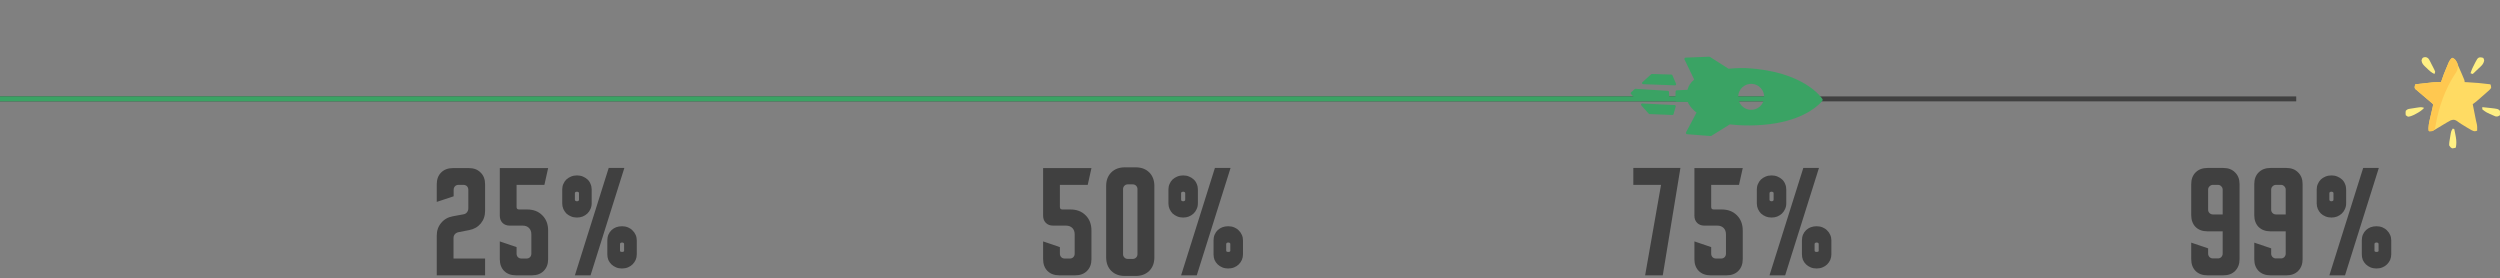 <?xml version="1.0" encoding="UTF-8"?> <svg xmlns="http://www.w3.org/2000/svg" width="503" height="56" viewBox="0 0 503 56" fill="none"><rect x="0" y="0" width="503" height="56" fill="#808080" stroke="none"/> <path d="M87.875 47.395C87.875 46.411 88.167 45.569 88.75 44.87C89.333 44.153 90.108 43.703 91.075 43.52L93.25 43.12C93.55 43.069 93.783 42.936 93.95 42.719C94.133 42.486 94.225 42.219 94.225 41.919V38.194C94.225 37.895 94.133 37.653 93.95 37.469C93.767 37.286 93.525 37.194 93.225 37.194H92.275C91.975 37.194 91.733 37.286 91.55 37.469C91.367 37.653 91.275 37.895 91.275 38.194V39.495L87.875 40.62V37.069C87.875 36.086 88.167 35.303 88.75 34.719C89.35 34.12 90.142 33.819 91.125 33.819H94.35C95.333 33.819 96.117 34.12 96.7 34.719C97.3 35.303 97.6 36.086 97.6 37.069V42.444C97.6 43.428 97.308 44.27 96.725 44.969C96.142 45.669 95.367 46.111 94.4 46.294L92.225 46.719C91.925 46.786 91.683 46.928 91.5 47.145C91.333 47.344 91.25 47.594 91.25 47.895V52.02H97.6V55.395H87.875V47.395ZM100.559 43.395V33.819H110.284L109.534 37.194H103.934V41.645C103.934 41.978 104.101 42.145 104.434 42.145H106.034C107.318 42.145 108.343 42.536 109.109 43.319C109.893 44.086 110.284 45.111 110.284 46.395V52.145C110.284 53.128 109.984 53.919 109.384 54.52C108.801 55.103 108.018 55.395 107.034 55.395H103.809C102.826 55.395 102.034 55.103 101.434 54.52C100.851 53.919 100.559 53.128 100.559 52.145V48.569L103.934 49.719V51.02C103.934 51.319 104.026 51.561 104.209 51.745C104.393 51.928 104.634 52.02 104.934 52.02H105.909C106.209 52.02 106.451 51.928 106.634 51.745C106.818 51.561 106.909 51.319 106.909 51.02V47.145C106.909 46.611 106.751 46.186 106.434 45.87C106.118 45.553 105.693 45.395 105.159 45.395H102.559C101.959 45.395 101.476 45.211 101.109 44.844C100.743 44.478 100.559 43.995 100.559 43.395ZM122.469 33.794H125.619L118.819 55.395H115.669L122.469 33.794ZM122.194 48.37C122.194 47.936 122.269 47.544 122.419 47.194C122.569 46.844 122.777 46.544 123.044 46.294C123.31 46.044 123.619 45.853 123.969 45.719C124.335 45.586 124.727 45.52 125.144 45.52C125.577 45.52 125.977 45.594 126.344 45.745C126.71 45.895 127.019 46.103 127.269 46.37C127.535 46.62 127.744 46.919 127.894 47.27C128.044 47.603 128.119 47.969 128.119 48.37V51.169C128.119 51.569 128.044 51.944 127.894 52.294C127.744 52.628 127.535 52.928 127.269 53.194C127.019 53.444 126.71 53.645 126.344 53.794C125.977 53.944 125.577 54.02 125.144 54.02C124.71 54.02 124.31 53.944 123.944 53.794C123.594 53.645 123.285 53.444 123.019 53.194C122.752 52.928 122.544 52.628 122.394 52.294C122.26 51.944 122.194 51.569 122.194 51.169V48.37ZM116.094 35.294C116.527 35.294 116.919 35.37 117.269 35.52C117.635 35.669 117.952 35.87 118.219 36.12C118.485 36.37 118.685 36.669 118.819 37.02C118.969 37.353 119.044 37.719 119.044 38.12V40.919C119.044 41.336 118.96 41.719 118.794 42.069C118.644 42.419 118.435 42.719 118.169 42.969C117.902 43.219 117.585 43.419 117.219 43.569C116.869 43.703 116.494 43.77 116.094 43.77C115.66 43.77 115.26 43.694 114.894 43.544C114.527 43.395 114.21 43.194 113.944 42.944C113.694 42.678 113.494 42.378 113.344 42.044C113.194 41.694 113.119 41.319 113.119 40.919V38.12C113.119 37.719 113.194 37.353 113.344 37.02C113.494 36.669 113.694 36.37 113.944 36.12C114.21 35.87 114.527 35.669 114.894 35.52C115.26 35.37 115.66 35.294 116.094 35.294ZM124.744 50.444C124.744 50.528 124.785 50.594 124.869 50.645C124.952 50.678 125.052 50.694 125.169 50.694C125.269 50.694 125.36 50.678 125.444 50.645C125.527 50.594 125.569 50.528 125.569 50.444V49.094C125.569 48.995 125.527 48.919 125.444 48.87C125.36 48.819 125.269 48.794 125.169 48.794C125.052 48.794 124.952 48.819 124.869 48.87C124.785 48.919 124.744 48.995 124.744 49.094V50.444ZM116.494 40.194V38.844C116.494 38.761 116.452 38.694 116.369 38.645C116.285 38.594 116.194 38.569 116.094 38.569C115.977 38.569 115.877 38.594 115.794 38.645C115.71 38.694 115.669 38.761 115.669 38.844V40.194C115.669 40.294 115.71 40.37 115.794 40.419C115.877 40.469 115.977 40.495 116.094 40.495C116.194 40.495 116.285 40.469 116.369 40.419C116.452 40.37 116.494 40.294 116.494 40.194Z" fill="#404040"></path> <path d="M209.875 43.395V33.819H219.6L218.85 37.194H213.25V41.645C213.25 41.978 213.417 42.145 213.75 42.145H215.35C216.633 42.145 217.658 42.536 218.425 43.319C219.208 44.086 219.6 45.111 219.6 46.395V52.145C219.6 53.128 219.3 53.919 218.7 54.52C218.117 55.103 217.333 55.395 216.35 55.395H213.125C212.142 55.395 211.35 55.103 210.75 54.52C210.167 53.919 209.875 53.128 209.875 52.145V48.569L213.25 49.719V51.02C213.25 51.319 213.342 51.561 213.525 51.745C213.708 51.928 213.95 52.02 214.25 52.02H215.225C215.525 52.02 215.767 51.928 215.95 51.745C216.133 51.561 216.225 51.319 216.225 51.02V47.145C216.225 46.611 216.067 46.186 215.75 45.87C215.433 45.553 215.008 45.395 214.475 45.395H211.875C211.275 45.395 210.792 45.211 210.425 44.844C210.058 44.478 209.875 43.995 209.875 43.395ZM222.559 37.419C222.559 36.286 222.901 35.378 223.584 34.694C224.268 34.011 225.176 33.669 226.309 33.669H228.509C229.643 33.669 230.551 34.011 231.234 34.694C231.918 35.378 232.259 36.286 232.259 37.419V51.77C232.259 52.903 231.918 53.811 231.234 54.495C230.551 55.178 229.643 55.52 228.509 55.52H226.309C225.176 55.52 224.268 55.178 223.584 54.495C222.901 53.811 222.559 52.903 222.559 51.77V37.419ZM226.909 52.094H227.909C228.176 52.094 228.401 52.003 228.584 51.819C228.768 51.636 228.859 51.411 228.859 51.145V38.044C228.859 37.778 228.768 37.553 228.584 37.37C228.401 37.186 228.176 37.094 227.909 37.094H226.909C226.643 37.094 226.418 37.186 226.234 37.37C226.051 37.553 225.959 37.778 225.959 38.044V51.145C225.959 51.411 226.051 51.636 226.234 51.819C226.418 52.003 226.643 52.094 226.909 52.094ZM244.439 33.794H247.589L240.789 55.395H237.639L244.439 33.794ZM244.164 48.37C244.164 47.936 244.239 47.544 244.389 47.194C244.539 46.844 244.748 46.544 245.014 46.294C245.281 46.044 245.589 45.853 245.939 45.719C246.306 45.586 246.698 45.52 247.114 45.52C247.548 45.52 247.948 45.594 248.314 45.745C248.681 45.895 248.989 46.103 249.239 46.37C249.506 46.62 249.714 46.919 249.864 47.27C250.014 47.603 250.089 47.969 250.089 48.37V51.169C250.089 51.569 250.014 51.944 249.864 52.294C249.714 52.628 249.506 52.928 249.239 53.194C248.989 53.444 248.681 53.645 248.314 53.794C247.948 53.944 247.548 54.02 247.114 54.02C246.681 54.02 246.281 53.944 245.914 53.794C245.564 53.645 245.256 53.444 244.989 53.194C244.723 52.928 244.514 52.628 244.364 52.294C244.231 51.944 244.164 51.569 244.164 51.169V48.37ZM238.064 35.294C238.498 35.294 238.889 35.37 239.239 35.52C239.606 35.669 239.923 35.87 240.189 36.12C240.456 36.37 240.656 36.669 240.789 37.02C240.939 37.353 241.014 37.719 241.014 38.12V40.919C241.014 41.336 240.931 41.719 240.764 42.069C240.614 42.419 240.406 42.719 240.139 42.969C239.873 43.219 239.556 43.419 239.189 43.569C238.839 43.703 238.464 43.77 238.064 43.77C237.631 43.77 237.231 43.694 236.864 43.544C236.498 43.395 236.181 43.194 235.914 42.944C235.664 42.678 235.464 42.378 235.314 42.044C235.164 41.694 235.089 41.319 235.089 40.919V38.12C235.089 37.719 235.164 37.353 235.314 37.02C235.464 36.669 235.664 36.37 235.914 36.12C236.181 35.87 236.498 35.669 236.864 35.52C237.231 35.37 237.631 35.294 238.064 35.294ZM246.714 50.444C246.714 50.528 246.756 50.594 246.839 50.645C246.923 50.678 247.023 50.694 247.139 50.694C247.239 50.694 247.331 50.678 247.414 50.645C247.498 50.594 247.539 50.528 247.539 50.444V49.094C247.539 48.995 247.498 48.919 247.414 48.87C247.331 48.819 247.239 48.794 247.139 48.794C247.023 48.794 246.923 48.819 246.839 48.87C246.756 48.919 246.714 48.995 246.714 49.094V50.444ZM238.464 40.194V38.844C238.464 38.761 238.423 38.694 238.339 38.645C238.256 38.594 238.164 38.569 238.064 38.569C237.948 38.569 237.848 38.594 237.764 38.645C237.681 38.694 237.639 38.761 237.639 38.844V40.194C237.639 40.294 237.681 40.37 237.764 40.419C237.848 40.469 237.948 40.495 238.064 40.495C238.164 40.495 238.256 40.469 238.339 40.419C238.423 40.37 238.464 40.294 238.464 40.194Z" fill="#404040"></path> <path d="M328.625 33.794H338.1L334.55 55.395H331L334.2 37.194H328.625V33.794ZM340.915 43.395V33.819H350.64L349.89 37.194H344.29V41.645C344.29 41.978 344.457 42.145 344.79 42.145H346.39C347.673 42.145 348.698 42.536 349.465 43.319C350.248 44.086 350.64 45.111 350.64 46.395V52.145C350.64 53.128 350.34 53.919 349.74 54.52C349.157 55.103 348.373 55.395 347.39 55.395H344.165C343.182 55.395 342.39 55.103 341.79 54.52C341.207 53.919 340.915 53.128 340.915 52.145V48.569L344.29 49.719V51.02C344.29 51.319 344.382 51.561 344.565 51.745C344.748 51.928 344.99 52.02 345.29 52.02H346.265C346.565 52.02 346.807 51.928 346.99 51.745C347.173 51.561 347.265 51.319 347.265 51.02V47.145C347.265 46.611 347.107 46.186 346.79 45.87C346.473 45.553 346.048 45.395 345.515 45.395H342.915C342.315 45.395 341.832 45.211 341.465 44.844C341.098 44.478 340.915 43.995 340.915 43.395ZM362.824 33.794H365.974L359.174 55.395H356.024L362.824 33.794ZM362.549 48.37C362.549 47.936 362.624 47.544 362.774 47.194C362.924 46.844 363.133 46.544 363.399 46.294C363.666 46.044 363.974 45.853 364.324 45.719C364.691 45.586 365.083 45.52 365.499 45.52C365.933 45.52 366.333 45.594 366.699 45.745C367.066 45.895 367.374 46.103 367.624 46.37C367.891 46.62 368.099 46.919 368.249 47.27C368.399 47.603 368.474 47.969 368.474 48.37V51.169C368.474 51.569 368.399 51.944 368.249 52.294C368.099 52.628 367.891 52.928 367.624 53.194C367.374 53.444 367.066 53.645 366.699 53.794C366.333 53.944 365.933 54.02 365.499 54.02C365.066 54.02 364.666 53.944 364.299 53.794C363.949 53.645 363.641 53.444 363.374 53.194C363.108 52.928 362.899 52.628 362.749 52.294C362.616 51.944 362.549 51.569 362.549 51.169V48.37ZM356.449 35.294C356.883 35.294 357.274 35.37 357.624 35.52C357.991 35.669 358.308 35.87 358.574 36.12C358.841 36.37 359.041 36.669 359.174 37.02C359.324 37.353 359.399 37.719 359.399 38.12V40.919C359.399 41.336 359.316 41.719 359.149 42.069C358.999 42.419 358.791 42.719 358.524 42.969C358.258 43.219 357.941 43.419 357.574 43.569C357.224 43.703 356.849 43.77 356.449 43.77C356.016 43.77 355.616 43.694 355.249 43.544C354.883 43.395 354.566 43.194 354.299 42.944C354.049 42.678 353.849 42.378 353.699 42.044C353.549 41.694 353.474 41.319 353.474 40.919V38.12C353.474 37.719 353.549 37.353 353.699 37.02C353.849 36.669 354.049 36.37 354.299 36.12C354.566 35.87 354.883 35.669 355.249 35.52C355.616 35.37 356.016 35.294 356.449 35.294ZM365.099 50.444C365.099 50.528 365.141 50.594 365.224 50.645C365.308 50.678 365.408 50.694 365.524 50.694C365.624 50.694 365.716 50.678 365.799 50.645C365.883 50.594 365.924 50.528 365.924 50.444V49.094C365.924 48.995 365.883 48.919 365.799 48.87C365.716 48.819 365.624 48.794 365.524 48.794C365.408 48.794 365.308 48.819 365.224 48.87C365.141 48.919 365.099 48.995 365.099 49.094V50.444ZM356.849 40.194V38.844C356.849 38.761 356.808 38.694 356.724 38.645C356.641 38.594 356.549 38.569 356.449 38.569C356.333 38.569 356.233 38.594 356.149 38.645C356.066 38.694 356.024 38.761 356.024 38.844V40.194C356.024 40.294 356.066 40.37 356.149 40.419C356.233 40.469 356.333 40.495 356.449 40.495C356.549 40.495 356.641 40.469 356.724 40.419C356.808 40.37 356.849 40.294 356.849 40.194Z" fill="#404040"></path> <path d="M440.875 43.294V37.044C440.875 36.061 441.167 35.278 441.75 34.694C442.35 34.094 443.142 33.794 444.125 33.794H447.35C448.333 33.794 449.117 34.094 449.7 34.694C450.3 35.278 450.6 36.061 450.6 37.044V52.145C450.6 53.128 450.3 53.919 449.7 54.52C449.117 55.103 448.333 55.395 447.35 55.395H444.125C443.142 55.395 442.35 55.103 441.75 54.52C441.167 53.919 440.875 53.128 440.875 52.145V48.819L444.275 49.969V51.044C444.275 51.294 444.367 51.52 444.55 51.719C444.75 51.903 444.975 51.995 445.225 51.995H446.25C446.517 51.995 446.742 51.903 446.925 51.719C447.108 51.52 447.2 51.294 447.2 51.044V46.544H444.125C443.142 46.544 442.35 46.253 441.75 45.669C441.167 45.069 440.875 44.278 440.875 43.294ZM444.275 38.145V42.194C444.275 42.461 444.367 42.686 444.55 42.87C444.75 43.053 444.975 43.145 445.225 43.145H447.2V38.145C447.2 37.895 447.108 37.678 446.925 37.495C446.742 37.294 446.517 37.194 446.25 37.194H445.225C444.975 37.194 444.75 37.294 444.55 37.495C444.367 37.678 444.275 37.895 444.275 38.145ZM453.559 43.294V37.044C453.559 36.061 453.851 35.278 454.434 34.694C455.034 34.094 455.826 33.794 456.809 33.794H460.034C461.018 33.794 461.801 34.094 462.384 34.694C462.984 35.278 463.284 36.061 463.284 37.044V52.145C463.284 53.128 462.984 53.919 462.384 54.52C461.801 55.103 461.018 55.395 460.034 55.395H456.809C455.826 55.395 455.034 55.103 454.434 54.52C453.851 53.919 453.559 53.128 453.559 52.145V48.819L456.959 49.969V51.044C456.959 51.294 457.051 51.52 457.234 51.719C457.434 51.903 457.659 51.995 457.909 51.995H458.934C459.201 51.995 459.426 51.903 459.609 51.719C459.793 51.52 459.884 51.294 459.884 51.044V46.544H456.809C455.826 46.544 455.034 46.253 454.434 45.669C453.851 45.069 453.559 44.278 453.559 43.294ZM456.959 38.145V42.194C456.959 42.461 457.051 42.686 457.234 42.87C457.434 43.053 457.659 43.145 457.909 43.145H459.884V38.145C459.884 37.895 459.793 37.678 459.609 37.495C459.426 37.294 459.201 37.194 458.934 37.194H457.909C457.659 37.194 457.434 37.294 457.234 37.495C457.051 37.678 456.959 37.895 456.959 38.145ZM475.469 33.794H478.619L471.819 55.395H468.669L475.469 33.794ZM475.194 48.37C475.194 47.936 475.269 47.544 475.419 47.194C475.569 46.844 475.777 46.544 476.044 46.294C476.31 46.044 476.619 45.853 476.969 45.719C477.335 45.586 477.727 45.52 478.144 45.52C478.577 45.52 478.977 45.594 479.344 45.745C479.71 45.895 480.019 46.103 480.269 46.37C480.535 46.62 480.744 46.919 480.894 47.27C481.044 47.603 481.119 47.969 481.119 48.37V51.169C481.119 51.569 481.044 51.944 480.894 52.294C480.744 52.628 480.535 52.928 480.269 53.194C480.019 53.444 479.71 53.645 479.344 53.794C478.977 53.944 478.577 54.02 478.144 54.02C477.71 54.02 477.31 53.944 476.944 53.794C476.594 53.645 476.285 53.444 476.019 53.194C475.752 52.928 475.544 52.628 475.394 52.294C475.26 51.944 475.194 51.569 475.194 51.169V48.37ZM469.094 35.294C469.527 35.294 469.919 35.37 470.269 35.52C470.635 35.669 470.952 35.87 471.219 36.12C471.485 36.37 471.685 36.669 471.819 37.02C471.969 37.353 472.044 37.719 472.044 38.12V40.919C472.044 41.336 471.96 41.719 471.794 42.069C471.644 42.419 471.435 42.719 471.169 42.969C470.902 43.219 470.585 43.419 470.219 43.569C469.869 43.703 469.494 43.77 469.094 43.77C468.66 43.77 468.26 43.694 467.894 43.544C467.527 43.395 467.21 43.194 466.944 42.944C466.694 42.678 466.494 42.378 466.344 42.044C466.194 41.694 466.119 41.319 466.119 40.919V38.12C466.119 37.719 466.194 37.353 466.344 37.02C466.494 36.669 466.694 36.37 466.944 36.12C467.21 35.87 467.527 35.669 467.894 35.52C468.26 35.37 468.66 35.294 469.094 35.294ZM477.744 50.444C477.744 50.528 477.785 50.594 477.869 50.645C477.952 50.678 478.052 50.694 478.169 50.694C478.269 50.694 478.36 50.678 478.444 50.645C478.527 50.594 478.569 50.528 478.569 50.444V49.094C478.569 48.995 478.527 48.919 478.444 48.87C478.36 48.819 478.269 48.794 478.169 48.794C478.052 48.794 477.952 48.819 477.869 48.87C477.785 48.919 477.744 48.995 477.744 49.094V50.444ZM469.494 40.194V38.844C469.494 38.761 469.452 38.694 469.369 38.645C469.285 38.594 469.194 38.569 469.094 38.569C468.977 38.569 468.877 38.594 468.794 38.645C468.71 38.694 468.669 38.761 468.669 38.844V40.194C468.669 40.294 468.71 40.37 468.794 40.419C468.877 40.469 468.977 40.495 469.094 40.495C469.194 40.495 469.285 40.469 469.369 40.419C469.452 40.37 469.494 40.294 469.494 40.194Z" fill="#404040"></path> <line y1="19.895" x2="462" y2="19.895" stroke="#404040"></line> <line y1="19.891" x2="365" y2="19.891" stroke="#3AA364"></line> <path d="M347.771 13.825L344.035 11.449C343.991 11.42 343.938 11.407 343.885 11.409L339.144 11.595C339.082 11.598 339.025 11.622 338.98 11.662C338.961 11.679 338.945 11.698 338.932 11.721C338.887 11.796 338.883 11.889 338.92 11.967L340.871 16.007C340.168 16.59 339.709 17.285 339.521 18.068L337.374 18.165C337.238 18.172 337.13 18.281 337.126 18.417L337.078 20.207C337.076 20.276 337.102 20.343 337.151 20.394C337.199 20.444 337.266 20.472 337.335 20.473L339.566 20.493C339.718 20.872 340.169 21.749 341.339 22.649L339.231 26.623C339.19 26.701 339.191 26.793 339.234 26.87C339.275 26.947 339.354 26.996 339.441 27.003L344.172 27.369C344.228 27.373 344.282 27.36 344.33 27.331L348.048 25.019C349.278 25.174 350.614 25.247 352.021 25.239C360.12 25.192 364.173 22.624 365.868 21.098C366.426 20.596 366.672 20.251 366.683 20.236C366.744 20.151 366.746 20.037 366.69 19.948C366.545 19.718 363.006 14.316 351.274 13.701C351.259 13.7 349.709 13.643 347.771 13.825ZM350.587 17.539C351.661 16.572 353.315 16.658 354.282 17.732C355.249 18.806 355.163 20.461 354.089 21.428C353.014 22.395 351.36 22.308 350.393 21.234C349.426 20.16 349.513 18.506 350.587 17.539Z" fill="#3AA364"></path> <path d="M337.004 17.173C337.082 17.177 337.158 17.139 337.202 17.073C337.247 17.008 337.255 16.924 337.223 16.852L336.483 15.14C336.447 15.058 336.367 15.004 336.278 15.002L332.376 14.885C332.316 14.884 332.259 14.905 332.214 14.944L330.446 16.536C330.377 16.599 330.352 16.698 330.384 16.786C330.416 16.874 330.498 16.934 330.592 16.937L337.004 17.173Z" fill="#3AA364"></path> <path d="M335.626 20.353C335.689 20.358 335.798 20.388 335.844 20.346C335.845 20.345 335.847 20.344 335.849 20.342C335.897 20.299 335.875 20.184 335.873 20.119L335.795 18.502C335.792 18.383 335.699 18.285 335.579 18.277L329.072 17.866C329.01 17.862 328.949 17.883 328.903 17.924L328.343 18.429L328.172 18.583C328.077 18.668 328.07 18.813 328.155 18.908L328.892 19.727C328.932 19.77 329.01 19.823 329.069 19.828L335.626 20.353Z" fill="#3AA364"></path> <path d="M331.892 22.953L336.49 23.135C336.597 23.139 336.692 23.069 336.72 22.967L337.151 21.429C337.17 21.361 337.157 21.29 337.116 21.233C337.075 21.176 337.01 21.141 336.941 21.138L330.407 20.822C330.345 20.819 330.286 20.841 330.241 20.881C330.22 20.901 330.201 20.925 330.188 20.954C330.148 21.037 330.163 21.136 330.225 21.206L331.73 22.877C331.771 22.923 331.83 22.95 331.892 22.953Z" fill="#3AA364"></path> <path d="M493.366 11.629C493.842 11.783 493.958 11.925 494.212 12.367C494.296 12.552 494.378 12.738 494.459 12.925C494.502 13.023 494.546 13.121 494.591 13.222C494.728 13.529 494.862 13.838 494.996 14.147C495.084 14.346 495.172 14.546 495.26 14.745C495.884 16.168 495.884 16.168 495.884 16.517C496.048 16.524 496.211 16.532 496.379 16.539C497.953 16.615 499.507 16.758 501.069 16.962C501.203 17.273 501.203 17.273 501.217 17.702C500.95 18.071 500.609 18.352 500.263 18.647C500.168 18.731 500.073 18.816 499.975 18.903C499.699 19.147 499.421 19.387 499.143 19.628C499.016 19.742 498.888 19.856 498.757 19.973C498.353 20.334 497.965 20.66 497.514 20.961C497.634 21.566 497.754 22.171 497.875 22.776C497.909 22.947 497.943 23.119 497.978 23.296C498.028 23.544 498.028 23.544 498.078 23.796C498.123 24.024 498.123 24.024 498.17 24.257C498.22 24.5 498.275 24.741 498.339 24.98C498.439 25.416 498.411 25.849 498.403 26.294C497.887 26.468 497.826 26.449 497.291 26.201C497.089 26.086 496.889 25.968 496.69 25.849C496.585 25.789 496.48 25.728 496.372 25.666C495.61 25.223 494.875 24.747 494.156 24.237C493.71 24.024 493.542 24.086 493.07 24.22C492.79 24.364 492.515 24.519 492.246 24.683C492.091 24.775 491.937 24.868 491.777 24.963C491.617 25.06 491.457 25.157 491.292 25.257C490.975 25.449 490.657 25.641 490.339 25.831C490.198 25.916 490.058 26.001 489.913 26.089C489.523 26.29 489.209 26.394 488.774 26.442C488.626 26.294 488.626 26.294 488.605 25.826C488.625 25.286 488.698 24.817 488.82 24.291C488.881 24.027 488.881 24.027 488.942 23.759C488.984 23.578 489.027 23.397 489.07 23.211C489.154 22.849 489.237 22.487 489.32 22.125C489.358 21.965 489.395 21.806 489.433 21.642C489.525 21.274 489.525 21.274 489.515 20.961C489.321 20.753 489.321 20.753 489.052 20.535C488.945 20.445 488.839 20.354 488.73 20.261C488.598 20.15 488.466 20.039 488.33 19.924C488.062 19.696 487.794 19.467 487.526 19.238C487.342 19.08 487.157 18.922 486.972 18.765C486.886 18.692 486.8 18.618 486.711 18.542C486.634 18.477 486.557 18.411 486.478 18.344C486.368 18.246 486.368 18.246 486.256 18.147C486.17 18.08 486.084 18.014 485.996 17.946C485.811 17.702 485.811 17.702 485.858 17.304C485.891 17.191 485.925 17.078 485.96 16.962C486.629 16.887 487.299 16.813 487.969 16.739C488.158 16.718 488.347 16.697 488.542 16.675C488.817 16.645 488.817 16.645 489.099 16.614C489.267 16.596 489.435 16.577 489.609 16.558C490.123 16.516 490.629 16.51 491.144 16.517C491.169 16.44 491.193 16.362 491.218 16.282C491.516 15.357 491.873 14.466 492.255 13.573C492.313 13.434 492.371 13.296 492.43 13.153C492.487 13.02 492.544 12.887 492.602 12.75C492.653 12.631 492.704 12.511 492.756 12.388C492.923 12.07 493.099 11.867 493.366 11.629Z" fill="#FFDB63"></path> <path d="M493.366 11.629C493.849 11.829 494.064 12.005 494.301 12.471C494.353 12.567 494.404 12.662 494.457 12.76C494.634 13.418 494.498 13.969 494.181 14.56C494.039 14.768 494.039 14.768 493.894 14.98C491.922 18.025 490.695 21.53 490.066 25.089C490.041 25.224 490.015 25.358 489.989 25.496C489.969 25.615 489.948 25.733 489.927 25.856C489.811 26.146 489.811 26.146 489.524 26.338C489.162 26.461 488.981 26.421 488.626 26.294C488.607 25.592 488.662 24.975 488.82 24.291C488.881 24.027 488.881 24.027 488.942 23.759C488.984 23.578 489.027 23.397 489.07 23.211C489.154 22.849 489.237 22.487 489.32 22.125C489.358 21.965 489.395 21.806 489.433 21.642C489.525 21.274 489.525 21.274 489.515 20.961C489.321 20.753 489.321 20.753 489.052 20.535C488.945 20.445 488.839 20.354 488.73 20.261C488.598 20.15 488.466 20.039 488.33 19.924C488.062 19.696 487.794 19.467 487.526 19.238C487.342 19.08 487.157 18.922 486.972 18.765C486.886 18.692 486.8 18.618 486.711 18.542C486.634 18.477 486.557 18.411 486.478 18.344C486.368 18.246 486.368 18.246 486.256 18.147C486.17 18.08 486.084 18.014 485.996 17.946C485.811 17.702 485.811 17.702 485.858 17.304C485.891 17.191 485.925 17.078 485.96 16.962C486.629 16.887 487.299 16.813 487.969 16.739C488.158 16.718 488.347 16.697 488.542 16.675C488.817 16.645 488.817 16.645 489.099 16.614C489.267 16.596 489.435 16.577 489.609 16.558C490.123 16.516 490.629 16.51 491.144 16.517C491.169 16.44 491.193 16.362 491.218 16.282C491.516 15.357 491.873 14.466 492.255 13.573C492.313 13.434 492.371 13.296 492.43 13.153C492.487 13.02 492.544 12.887 492.602 12.75C492.653 12.631 492.704 12.511 492.756 12.388C492.923 12.07 493.099 11.867 493.366 11.629Z" fill="#FFC850"></path> <path d="M499.589 11.63C499.737 11.778 499.737 11.778 499.815 12.159C499.694 12.942 499.19 13.309 498.626 13.833C498.52 13.935 498.414 14.037 498.305 14.142C498.043 14.393 497.78 14.642 497.515 14.889C497.368 14.84 497.221 14.791 497.07 14.741C497.289 14.008 497.598 13.365 497.959 12.695C498.012 12.594 498.064 12.493 498.119 12.389C498.548 11.587 498.696 11.401 499.589 11.63Z" fill="#FFF083"></path> <path d="M488.11 11.499C488.573 11.664 488.656 11.813 488.879 12.244C488.944 12.369 489.01 12.493 489.077 12.622C489.142 12.753 489.207 12.884 489.274 13.019C489.342 13.148 489.411 13.278 489.482 13.412C489.848 14.127 489.848 14.127 489.959 14.444C489.91 14.591 489.861 14.738 489.811 14.889C489.16 14.591 488.724 14.163 488.218 13.667C488.085 13.542 488.085 13.542 487.948 13.415C487.522 12.997 487.312 12.78 487.207 12.178C487.325 11.625 487.545 11.473 488.11 11.499Z" fill="#FFF083"></path> <path d="M493.514 25.85C493.612 25.898 493.71 25.947 493.81 25.998C493.91 26.426 493.991 26.842 494.06 27.275C494.081 27.393 494.103 27.511 494.124 27.632C494.246 28.368 494.253 28.97 494.107 29.701C493.773 29.812 493.773 29.812 493.366 29.849C493.034 29.648 493.034 29.648 492.773 29.257C492.757 28.748 492.848 28.265 492.94 27.766C492.961 27.631 492.983 27.496 493.005 27.357C493.172 26.363 493.172 26.363 493.514 25.85Z" fill="#FFF084"></path> <path d="M487.738 21.704C487.277 22.215 486.798 22.52 486.192 22.843C486.027 22.932 485.862 23.021 485.693 23.113C485.269 23.31 484.943 23.447 484.479 23.481C484.332 23.384 484.186 23.286 484.035 23.185C483.988 22.741 483.988 22.741 484.035 22.296C484.373 21.958 484.495 21.942 484.955 21.869C485.14 21.839 485.14 21.839 485.329 21.809C485.458 21.789 485.587 21.77 485.72 21.75C485.848 21.729 485.976 21.708 486.107 21.686C487.154 21.524 487.154 21.524 487.738 21.704Z" fill="#FFF084"></path> <path d="M499.439 21.555C499.841 21.597 500.242 21.64 500.643 21.684C500.756 21.696 500.868 21.708 500.984 21.72C502.6 21.901 502.6 21.901 502.995 22.295C503.001 22.591 503.001 22.888 502.995 23.184C502.647 23.406 502.484 23.498 502.072 23.411C500.2 22.606 500.2 22.606 499.439 21.999C499.439 21.852 499.439 21.706 499.439 21.555Z" fill="#FFF084"></path> </svg> 
